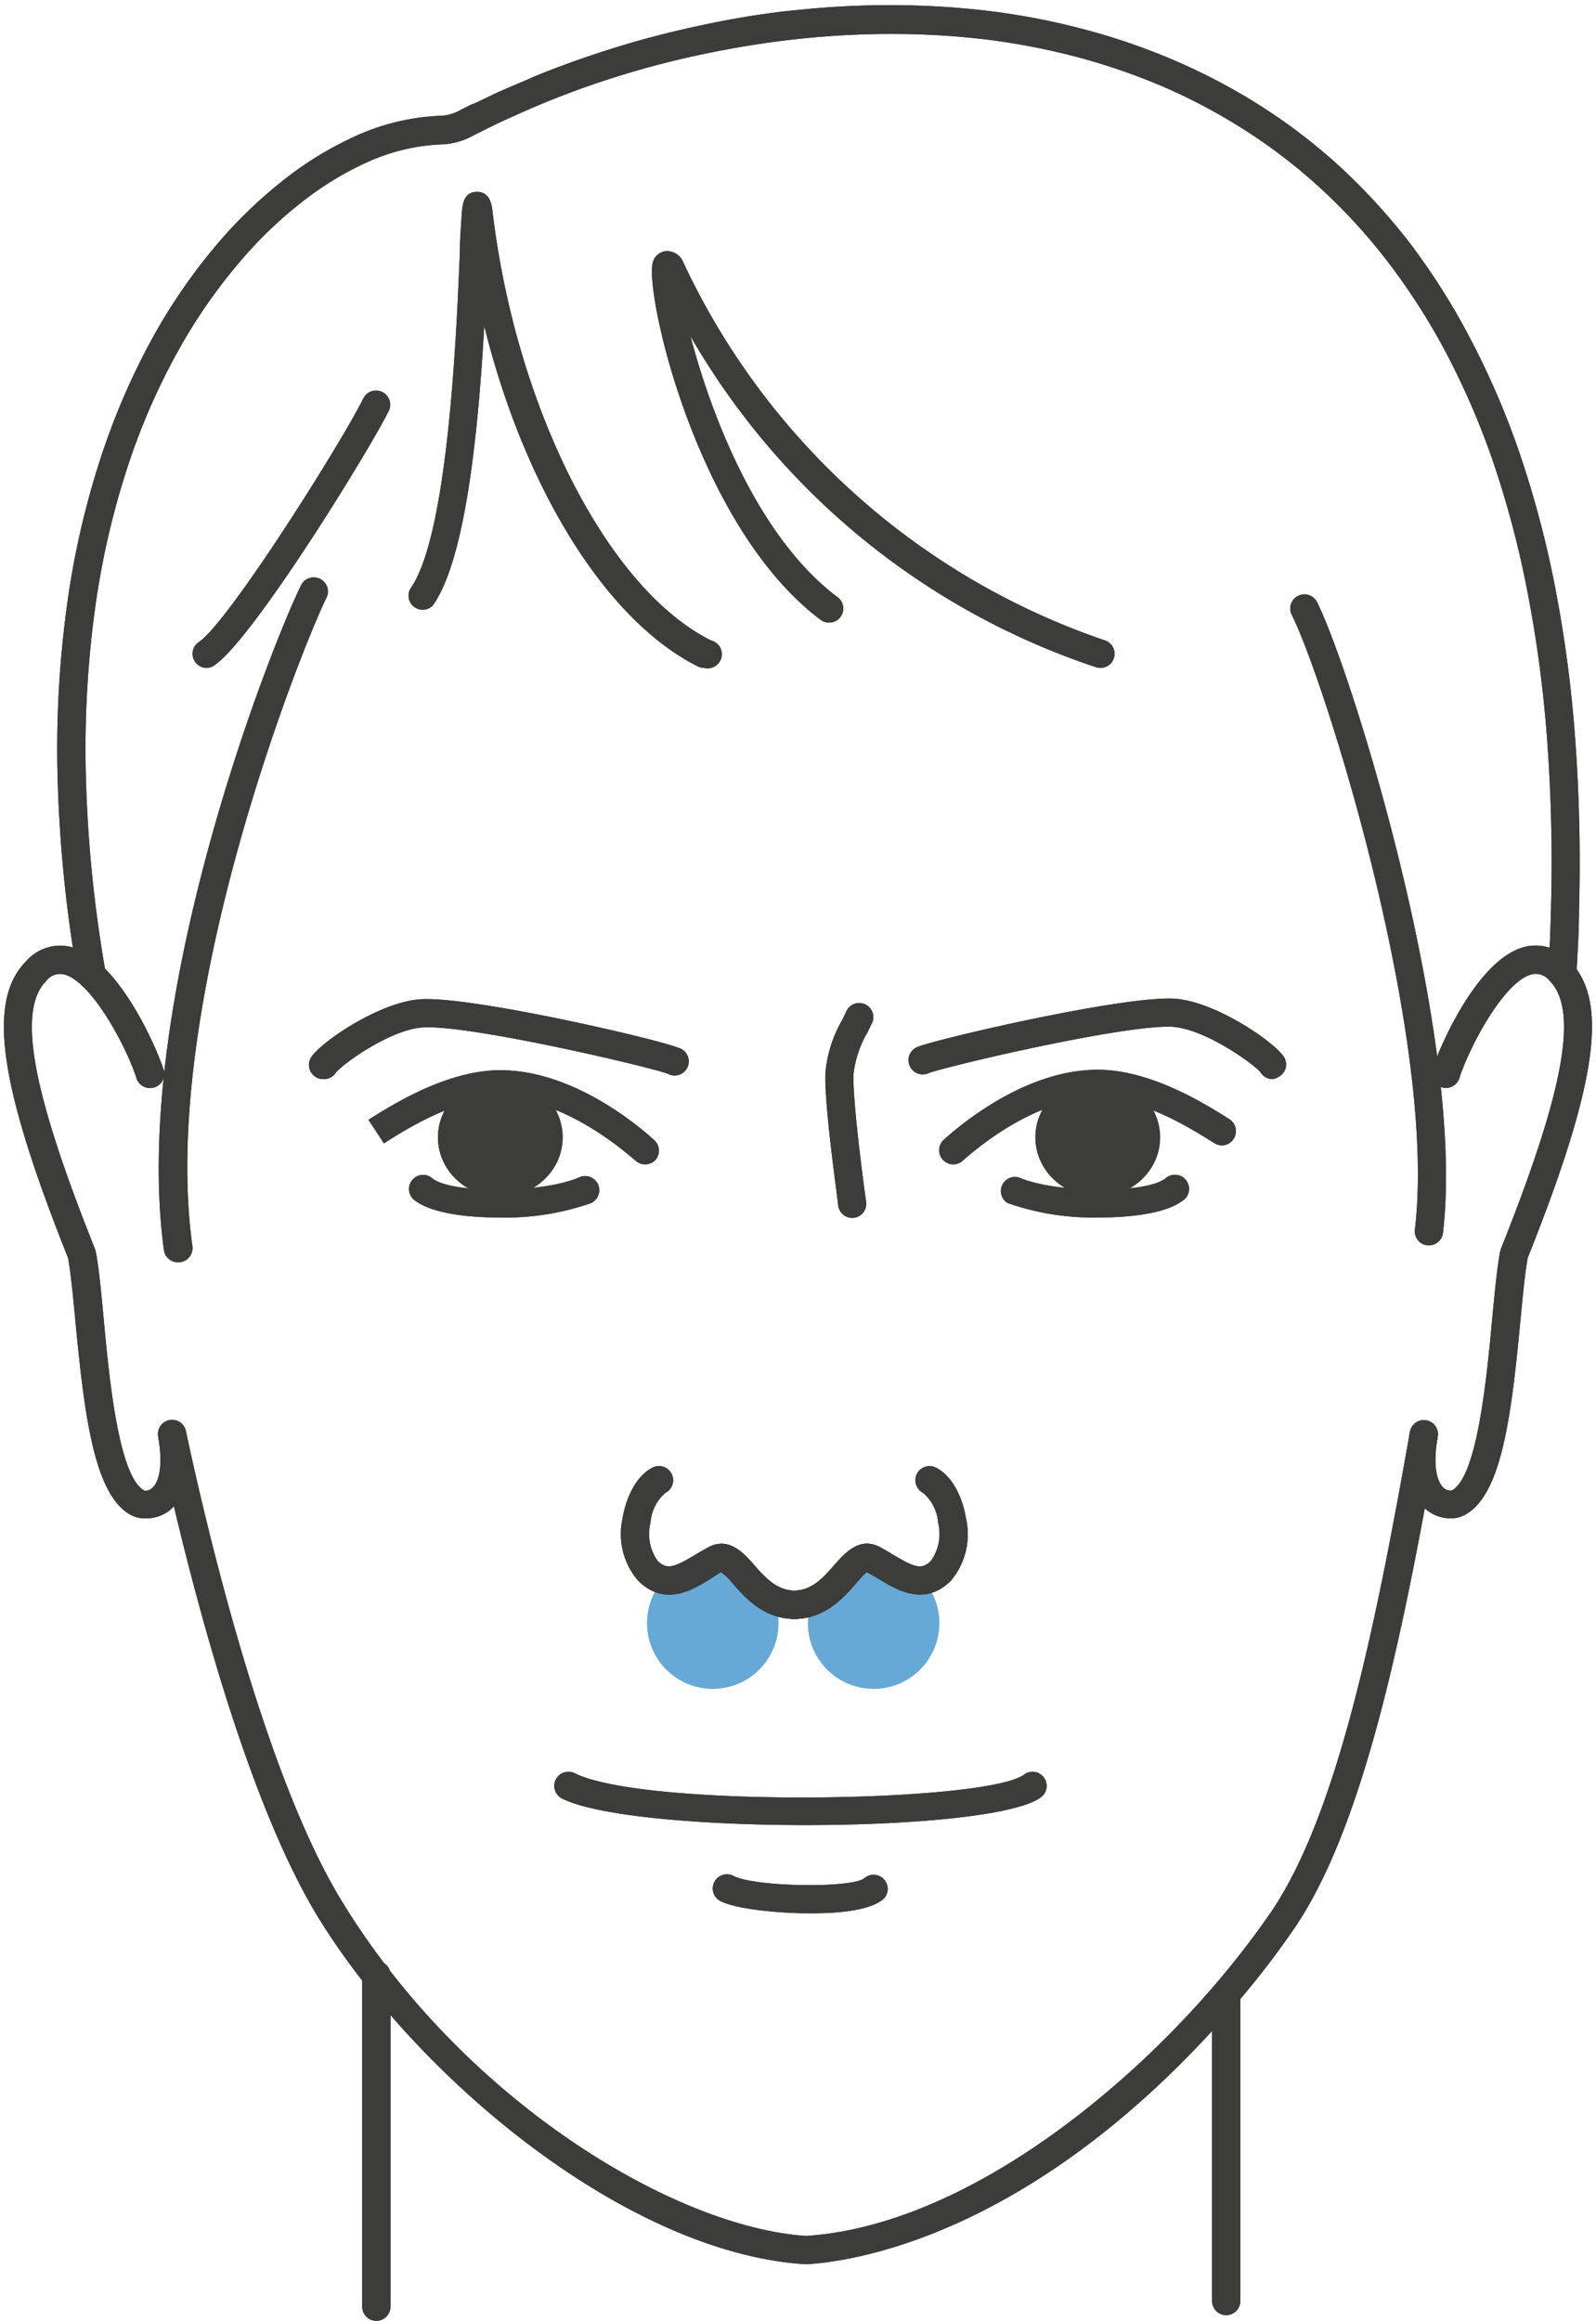 <?xml version="1.0" encoding="UTF-8"?> <svg xmlns="http://www.w3.org/2000/svg" viewBox="0 0 141 205"><defs><style>.cls-1{fill:#0070ba;opacity:0.6;}.cls-2{fill:none;}.cls-3{fill:#3c3c3b;}</style></defs><g id="Layer_2" data-name="Layer 2"><g id="Layer_13" data-name="Layer 13"><circle class="cls-1" cx="62.97" cy="143.37" r="5.81"></circle><circle class="cls-1" cx="77.18" cy="143.37" r="5.81"></circle><rect class="cls-2" width="141" height="205"></rect><path class="cls-3" d="M15.72,111.5a1.25,1.25,0,0,1-1.24-1.08c-3-22.1,9.67-53.81,12.12-58.73a1.25,1.25,0,1,1,2.24,1.12C26.81,56.87,14,88.66,17,110.08a1.26,1.26,0,0,1-1.07,1.41Z"></path><path class="cls-3" d="M18.22,59a1.26,1.26,0,0,1-1-.56,1.24,1.24,0,0,1,.35-1.73C20.14,55,30,39.39,32.1,35.19a1.25,1.25,0,0,1,2.24,1.12c-1.79,3.59-12,20.18-15.43,22.48A1.24,1.24,0,0,1,18.22,59Z"></path><path class="cls-3" d="M62.22,59a1.24,1.24,0,0,1-.56-.13C53.49,54.78,46.32,43.06,42.78,28.8c-.5,8.89-1.59,20.54-4.54,24.68a1.25,1.25,0,0,1-2-1.46c3.33-4.66,4.08-22.27,4.39-29.8,0-1.24.1-2.26.14-3,.07-1.09.13-2.23,1.33-2.27s1.35,1.21,1.4,1.62c2.06,17.47,10.18,33.46,19.32,38A1.25,1.25,0,0,1,62.22,59Z"></path><path class="cls-3" d="M97.22,59a1.18,1.18,0,0,1-.41-.07A65,65,0,0,1,61,29.69C62.8,36.57,66.94,47.48,74,52.75a1.25,1.25,0,1,1-1.5,2c-11-8.24-15.57-28.95-14.83-31.57a1.35,1.35,0,0,1,1.17-1,1.56,1.56,0,0,1,1.53,1A63.76,63.76,0,0,0,97.63,56.57,1.25,1.25,0,0,1,97.22,59Z"></path><path class="cls-3" d="M126.22,110h-.15A1.25,1.25,0,0,1,125,108.6c2-16.75-7.89-48.31-10.88-54.29a1.25,1.25,0,1,1,2.24-1.12c3.06,6.13,13.15,38.48,11.12,55.71A1.24,1.24,0,0,1,126.22,110Z"></path><path class="cls-3" d="M8.11,87.4a1.24,1.24,0,0,1-1.23-1A121.28,121.28,0,0,1,5.09,68.76a93.33,93.33,0,0,1,.82-15.24,74.06,74.06,0,0,1,2.93-12.9A62,62,0,0,1,13.39,30a50.35,50.35,0,0,1,5.68-8.3,40.7,40.7,0,0,1,6.31-6.05,30.33,30.33,0,0,1,6.46-3.82,20,20,0,0,1,7.24-1.61,4,4,0,0,0,1.72-.57l.33-.16.45-.23L42,9.1l1.71-.82c1.15-.53,2.34-1,3.54-1.54,2.43-1,5-1.89,7.5-2.66s5.27-1.45,7.93-2,5.49-1,8.22-1.24A76.32,76.32,0,0,1,79.23.46,72.21,72.21,0,0,1,87.62,1a63.17,63.17,0,0,1,8.26,1.62,56.92,56.92,0,0,1,8,2.77,54,54,0,0,1,7.55,4,51.16,51.16,0,0,1,7,5.38,54.89,54.89,0,0,1,6.23,6.84A59.83,59.83,0,0,1,129.94,30a71.31,71.31,0,0,1,4.3,10,89.93,89.93,0,0,1,3.11,11.67,113.66,113.66,0,0,1,1.8,13.44,150.11,150.11,0,0,1,.35,15.31c0,1.69-.11,3.42-.2,5.15A1.27,1.27,0,0,1,138,86.75a1.25,1.25,0,0,1-1.18-1.32c.09-1.7.16-3.41.2-5.07a148.05,148.05,0,0,0-.34-15.06,111.12,111.12,0,0,0-1.76-13.15,86.3,86.3,0,0,0-3-11.33,68,68,0,0,0-4.14-9.61,57.26,57.26,0,0,0-5.11-8,50.55,50.55,0,0,0-5.94-6.52,48.41,48.41,0,0,0-6.63-5.12,51,51,0,0,0-7.19-3.85,55.82,55.82,0,0,0-7.63-2.65A61.44,61.44,0,0,0,87.3,3.51,69.25,69.25,0,0,0,79.21,3a76.58,76.58,0,0,0-8.1.38c-2.65.26-5.33.67-8,1.2S58,5.71,55.43,6.48s-4.91,1.61-7.27,2.57c-1.17.48-2.32,1-3.43,1.5-.56.25-1.11.52-1.66.79l-.35.18-.51.25-.3.15a6.37,6.37,0,0,1-2.74.83,17.56,17.56,0,0,0-6.35,1.41,27.91,27.91,0,0,0-5.92,3.51A37.1,37.1,0,0,0,21,23.35a47.66,47.66,0,0,0-5.4,7.89A58.54,58.54,0,0,0,11.22,41.4,71.87,71.87,0,0,0,8.38,53.87,91.62,91.62,0,0,0,7.59,68.7,117.72,117.72,0,0,0,9.34,85.94a1.26,1.26,0,0,1-1,1.45Z"></path><path class="cls-3" d="M12.85,134.12a2.68,2.68,0,0,1-1.19-.25c-3.27-1.64-4.17-8.45-5-17.19-.22-2.29-.41-4.28-.65-5.57C-.13,95.72-1.16,88.36,2.34,84.87a4,4,0,0,1,3.88-1.24c4.16,1,7.52,8.71,8.19,10.72a1.26,1.26,0,1,1-2.38.8c-.95-2.87-4-8.52-6.39-9.08a1.53,1.53,0,0,0-1.54.56c-2.59,2.6-1.31,9.67,4.28,23.66l.07.21c.28,1.42.48,3.52.71,6,.49,5.25,1.32,14,3.62,15.18a.89.89,0,0,0,.67-.25c.33-.29,1.06-1.32.54-4.42a1.25,1.25,0,0,1,2.46-.42c.71,4.22-.48,6.09-1.59,6.92A3.44,3.44,0,0,1,12.85,134.12Z"></path><path class="cls-3" d="M128.15,134.12a3.44,3.44,0,0,1-2-.66c-1.11-.83-2.3-2.7-1.59-6.92A1.25,1.25,0,0,1,127,127c-.52,3.1.21,4.13.54,4.42a.85.85,0,0,0,.7.24c2.27-1.14,3.1-9.92,3.59-15.17.23-2.43.43-4.53.71-6l.07-.21c5.59-14,6.87-21.06,4.28-23.66a1.53,1.53,0,0,0-1.54-.56c-2.4.56-5.44,6.21-6.39,9.08a1.26,1.26,0,1,1-2.38-.8c.67-2,4-9.73,8.19-10.72a4,4,0,0,1,3.88,1.24c3.5,3.49,2.47,10.85-3.68,26.24-.24,1.29-.43,3.28-.65,5.57-.82,8.74-1.72,15.55-5,17.19A2.68,2.68,0,0,1,128.15,134.12Z"></path><path class="cls-3" d="M71.22,200h-.08c-15.73-1-34.2-16.33-43-30.59C21.13,158,15.92,136,14,127a1.25,1.25,0,1,1,2.44-.52c1.89,8.82,7,30.52,13.85,41.6C41,185.53,59.5,196.72,71.22,197.5c13.35-.88,27.4-12,36.12-22.19a78.43,78.43,0,0,0,4.85-6.27c6-8.69,9.4-25.76,12.36-42.51A1.25,1.25,0,1,1,127,127c-3,17-6.46,34.39-12.76,43.49a77.54,77.54,0,0,1-5,6.48C91.84,197.22,75.8,199.72,71.3,200Z"></path><path class="cls-3" d="M33.22,205A1.25,1.25,0,0,1,32,203.75v-29.3a1.25,1.25,0,0,1,2.5,0v29.3A1.25,1.25,0,0,1,33.22,205Z"></path><path class="cls-3" d="M108.33,204.5a1.25,1.25,0,0,1-1.25-1.25V176.12a1.25,1.25,0,0,1,2.5,0v27.13A1.25,1.25,0,0,1,108.33,204.5Z"></path><path class="cls-3" d="M75.29,107.58a1.26,1.26,0,0,1-1.24-1.07c0-.37-1.29-9.14-1.12-11.85a11.25,11.25,0,0,1,1.48-4.57l.34-.72A1.25,1.25,0,1,1,77,90.45l-.36.74a9.43,9.43,0,0,0-1.23,3.63c-.12,2,.76,8.87,1.11,11.34a1.25,1.25,0,0,1-1.06,1.41Z"></path><path class="cls-3" d="M112.43,95.32a1.25,1.25,0,0,1-1.08-.62c-.56-.68-4.82-3.79-7.74-4-4.21-.24-20.29,3.56-21.59,4.1a1.25,1.25,0,1,1-1-2.31c1.77-.73,18.14-4.52,22.68-4.28,3.7.2,9.15,4,9.79,5.25a1.24,1.24,0,0,1-.55,1.67A1.29,1.29,0,0,1,112.43,95.32Zm-1.12-.7s0,0,0,0S111.32,94.64,111.31,94.62Z"></path><path class="cls-3" d="M28.54,95.32a1.26,1.26,0,0,1-1.12-1.81c.65-1.29,6.09-5.05,9.8-5.25,4.56-.25,20.9,3.54,22.68,4.28A1.25,1.25,0,1,1,59,94.85c-1.31-.54-17.37-4.33-21.6-4.1-2.91.16-7.17,3.27-7.73,4A1.26,1.26,0,0,1,28.54,95.32Zm1.12-.7a.17.17,0,0,0,0,0S29.65,94.64,29.66,94.62Z"></path><path class="cls-3" d="M84.22,102.85a1.29,1.29,0,0,1-.92-.4,1.26,1.26,0,0,1,.07-1.77c1.12-1,7-6.19,13.61-6.19,4.72,0,9.56,3.06,11.62,4.36a1.26,1.26,0,0,1,.4,1.73,1.23,1.23,0,0,1-1.71.4c-1.91-1.2-6.32-4-10.31-4-5.77,0-11.3,5-11.91,5.53A1.26,1.26,0,0,1,84.22,102.85Z"></path><path class="cls-3" d="M97.2,107.54A22.89,22.89,0,0,1,89,106.26,1.25,1.25,0,0,1,90,104c3.19,1.39,11,1.47,12.92.13a1.25,1.25,0,1,1,1.45,2C103.05,107.1,100.19,107.54,97.2,107.54Z"></path><ellipse class="cls-3" cx="96.98" cy="100.46" rx="5.51" ry="5.25"></ellipse><path class="cls-3" d="M57,102.85a1.26,1.26,0,0,1-.85-.33C55.5,102,50,97,44.2,97c-4,0-8.4,2.79-10.28,4l-1.37-2.09c2.1-1.32,6.93-4.38,11.65-4.38,6.58,0,12.49,5.16,13.61,6.19a1.25,1.25,0,0,1,.07,1.77A1.27,1.27,0,0,1,57,102.85Z"></path><path class="cls-3" d="M44,107.54c-3,0-5.85-.44-7.21-1.41a1.25,1.25,0,1,1,1.46-2c1.87,1.34,9.72,1.26,12.91-.13a1.25,1.25,0,1,1,1,2.29A22.85,22.85,0,0,1,44,107.54Z"></path><ellipse class="cls-3" cx="44.2" cy="100.46" rx="5.51" ry="5.25"></ellipse><path class="cls-3" d="M70.22,143c-2.73,0-4.35-1.85-5.43-3.07a5.28,5.28,0,0,0-1.09-1.07c-.29.19-.66.42-1,.64-1.6,1-4,2.42-6.32.13A6.33,6.33,0,0,1,55,134.11c.27-1.65,1.11-3.7,2.66-4.48a1.25,1.25,0,1,1,1.12,2.24,3.83,3.83,0,0,0-1.31,2.64,4.08,4.08,0,0,0,.63,3.36c.8.79,1.42.6,3.28-.51.43-.26.85-.51,1.28-.73,1.78-.88,3.07.58,4,1.65s2,2.22,3.55,2.22a1.25,1.25,0,0,1,0,2.5Z"></path><path class="cls-3" d="M70.22,143c-2.73,0-4.35-1.85-5.43-3.07a5.28,5.28,0,0,0-1.09-1.07,1.21,1.21,0,0,1-1.64-.55,1.27,1.27,0,0,1,.6-1.68c1.78-.88,3.07.58,4,1.65s2,2.22,3.55,2.22a1.25,1.25,0,0,1,0,2.5Z"></path><path class="cls-3" d="M70.13,143a1.25,1.25,0,0,1,0-2.5c1.6,0,2.59-1.13,3.55-2.22s2.23-2.54,4-1.65c.43.22.86.47,1.28.73,1.86,1.11,2.48,1.31,3.28.51a4.08,4.08,0,0,0,.64-3.36,3.87,3.87,0,0,0-1.32-2.64,1.25,1.25,0,0,1,1.12-2.24c1.55.78,2.4,2.83,2.66,4.48A6.33,6.33,0,0,1,84,139.63c-2.29,2.29-4.72.84-6.32-.13-.37-.22-.75-.45-1.12-.63a8.33,8.33,0,0,0-1,1.06C74.49,141.15,72.86,143,70.13,143Z"></path><path class="cls-3" d="M70.13,143a1.25,1.25,0,0,1,0-2.5c1.6,0,2.59-1.13,3.55-2.22s2.23-2.54,4-1.65a1.25,1.25,0,0,1-1.12,2.24h0a10.64,10.64,0,0,0-1,1.07C74.49,141.15,72.86,143,70.13,143Z"></path><path class="cls-3" d="M71.15,161.21c-9.1,0-18.35-.77-21.49-2.34a1.25,1.25,0,1,1,1.12-2.24c6.15,3.08,36.39,2.59,39.69.12a1.25,1.25,0,1,1,1.5,2C89.79,160.39,80.55,161.21,71.15,161.21Z"></path><path class="cls-3" d="M71.79,169h-.91c-2.65-.06-5.9-.41-7.22-1.07a1.25,1.25,0,1,1,1.12-2.24c1.9,1,10.44,1.11,11.57.22a1.25,1.25,0,0,1,1.75,1.78C77.23,168.51,75.11,169,71.79,169Z"></path><path class="cls-3" d="M15.72,111.5a1.25,1.25,0,0,1-1.24-1.08c-3-22.1,9.67-53.81,12.12-58.73a1.25,1.25,0,1,1,2.24,1.12C26.81,56.87,14,88.66,17,110.08a1.26,1.26,0,0,1-1.07,1.41Z"></path><path class="cls-3" d="M18.22,59a1.26,1.26,0,0,1-1-.56,1.24,1.24,0,0,1,.35-1.73C20.14,55,30,39.39,32.1,35.19a1.25,1.25,0,0,1,2.24,1.12c-1.79,3.59-12,20.18-15.43,22.48A1.24,1.24,0,0,1,18.22,59Z"></path><path class="cls-3" d="M62.22,59a1.24,1.24,0,0,1-.56-.13C53.49,54.78,46.32,43.06,42.78,28.8c-.5,8.89-1.59,20.54-4.54,24.68a1.25,1.25,0,0,1-2-1.46c3.33-4.66,4.08-22.27,4.39-29.8,0-1.24.1-2.26.14-3,.07-1.09.13-2.23,1.33-2.27s1.35,1.21,1.4,1.62c2.06,17.47,10.18,33.46,19.32,38A1.25,1.25,0,0,1,62.22,59Z"></path><path class="cls-3" d="M97.22,59a1.18,1.18,0,0,1-.41-.07A65,65,0,0,1,61,29.69C62.8,36.57,66.94,47.48,74,52.75a1.25,1.25,0,1,1-1.5,2c-11-8.24-15.57-28.95-14.83-31.57a1.35,1.35,0,0,1,1.17-1,1.56,1.56,0,0,1,1.53,1A63.76,63.76,0,0,0,97.63,56.57,1.25,1.25,0,0,1,97.22,59Z"></path><path class="cls-3" d="M126.22,110h-.15A1.25,1.25,0,0,1,125,108.6c2-16.75-7.89-48.31-10.88-54.29a1.25,1.25,0,1,1,2.24-1.12c3.06,6.13,13.15,38.48,11.12,55.71A1.24,1.24,0,0,1,126.22,110Z"></path><path class="cls-3" d="M8.11,87.4a1.24,1.24,0,0,1-1.23-1A121.28,121.28,0,0,1,5.09,68.76a93.33,93.33,0,0,1,.82-15.24,74.06,74.06,0,0,1,2.93-12.9A62,62,0,0,1,13.39,30a50.35,50.35,0,0,1,5.68-8.3,40.7,40.7,0,0,1,6.31-6.05,30.33,30.33,0,0,1,6.46-3.82,20,20,0,0,1,7.24-1.61,4,4,0,0,0,1.72-.57l.33-.16.45-.23L42,9.1l1.71-.82c1.15-.53,2.34-1,3.54-1.54,2.43-1,5-1.89,7.5-2.66s5.27-1.45,7.93-2,5.49-1,8.22-1.24A76.32,76.32,0,0,1,79.23.46,72.21,72.21,0,0,1,87.62,1a63.17,63.17,0,0,1,8.26,1.62,56.92,56.92,0,0,1,8,2.77,54,54,0,0,1,7.55,4,51.16,51.16,0,0,1,7,5.38,54.89,54.89,0,0,1,6.23,6.84A59.83,59.83,0,0,1,129.94,30a71.31,71.31,0,0,1,4.3,10,89.93,89.93,0,0,1,3.11,11.67,113.66,113.66,0,0,1,1.8,13.44,150.11,150.11,0,0,1,.35,15.31c0,1.69-.11,3.42-.2,5.15A1.27,1.27,0,0,1,138,86.75a1.25,1.25,0,0,1-1.18-1.32c.09-1.7.16-3.41.2-5.07a148.05,148.05,0,0,0-.34-15.06,111.12,111.12,0,0,0-1.76-13.15,86.3,86.3,0,0,0-3-11.33,68,68,0,0,0-4.14-9.61,57.26,57.26,0,0,0-5.11-8,50.55,50.55,0,0,0-5.94-6.52,48.41,48.41,0,0,0-6.63-5.12,51,51,0,0,0-7.19-3.85,55.82,55.82,0,0,0-7.63-2.65A61.44,61.44,0,0,0,87.3,3.51,69.25,69.25,0,0,0,79.21,3a76.58,76.58,0,0,0-8.1.38c-2.65.26-5.33.67-8,1.2S58,5.71,55.43,6.48s-4.91,1.61-7.27,2.57c-1.17.48-2.32,1-3.43,1.5-.56.25-1.11.52-1.66.79l-.35.18-.51.25-.3.15a6.37,6.37,0,0,1-2.74.83,17.56,17.56,0,0,0-6.35,1.41,27.91,27.91,0,0,0-5.92,3.51A37.1,37.1,0,0,0,21,23.35a47.66,47.66,0,0,0-5.4,7.89A58.54,58.54,0,0,0,11.22,41.4,71.87,71.87,0,0,0,8.38,53.87,91.62,91.62,0,0,0,7.59,68.7,117.72,117.72,0,0,0,9.34,85.94a1.26,1.26,0,0,1-1,1.45Z"></path><path class="cls-3" d="M12.85,134.12a2.68,2.68,0,0,1-1.19-.25c-3.27-1.64-4.17-8.45-5-17.19-.22-2.29-.41-4.28-.65-5.57C-.13,95.72-1.16,88.36,2.34,84.87a4,4,0,0,1,3.88-1.24c4.16,1,7.52,8.71,8.19,10.72a1.26,1.26,0,1,1-2.38.8c-.95-2.87-4-8.52-6.39-9.08a1.53,1.53,0,0,0-1.54.56c-2.59,2.6-1.31,9.67,4.28,23.66l.07.21c.28,1.42.48,3.52.71,6,.49,5.25,1.32,14,3.62,15.18a.89.89,0,0,0,.67-.25c.33-.29,1.06-1.32.54-4.42a1.25,1.25,0,0,1,2.46-.42c.71,4.22-.48,6.09-1.59,6.92A3.44,3.44,0,0,1,12.85,134.12Z"></path><path class="cls-3" d="M128.15,134.12a3.44,3.44,0,0,1-2-.66c-1.11-.83-2.3-2.7-1.59-6.92A1.25,1.25,0,0,1,127,127c-.52,3.1.21,4.13.54,4.42a.85.85,0,0,0,.7.24c2.27-1.14,3.1-9.92,3.59-15.17.23-2.43.43-4.53.71-6l.07-.21c5.59-14,6.87-21.06,4.28-23.66a1.53,1.53,0,0,0-1.54-.56c-2.4.56-5.44,6.21-6.39,9.08a1.26,1.26,0,1,1-2.38-.8c.67-2,4-9.73,8.19-10.72a4,4,0,0,1,3.88,1.24c3.5,3.49,2.47,10.85-3.68,26.24-.24,1.29-.43,3.28-.65,5.57-.82,8.74-1.72,15.55-5,17.19A2.68,2.68,0,0,1,128.15,134.12Z"></path><path class="cls-3" d="M71.22,200h-.08c-15.73-1-34.2-16.33-43-30.59C21.13,158,15.92,136,14,127a1.25,1.25,0,1,1,2.44-.52c1.89,8.82,7,30.52,13.85,41.6C41,185.53,59.5,196.72,71.22,197.5c13.35-.88,27.4-12,36.12-22.19a78.43,78.43,0,0,0,4.85-6.27c6-8.69,9.4-25.76,12.36-42.51A1.25,1.25,0,1,1,127,127c-3,17-6.46,34.39-12.76,43.49a77.54,77.54,0,0,1-5,6.48C91.84,197.22,75.8,199.72,71.3,200Z"></path><path class="cls-3" d="M33.22,205A1.25,1.25,0,0,1,32,203.75v-29.3a1.25,1.25,0,0,1,2.5,0v29.3A1.25,1.25,0,0,1,33.22,205Z"></path><path class="cls-3" d="M108.33,204.5a1.25,1.25,0,0,1-1.25-1.25V176.12a1.25,1.25,0,0,1,2.5,0v27.13A1.25,1.25,0,0,1,108.33,204.5Z"></path><path class="cls-3" d="M75.29,107.58a1.26,1.26,0,0,1-1.24-1.07c0-.37-1.29-9.14-1.12-11.85a11.25,11.25,0,0,1,1.48-4.57l.34-.72A1.25,1.25,0,1,1,77,90.45l-.36.74a9.43,9.43,0,0,0-1.23,3.63c-.12,2,.76,8.87,1.11,11.34a1.25,1.25,0,0,1-1.06,1.41Z"></path><path class="cls-3" d="M112.43,95.32a1.25,1.25,0,0,1-1.08-.62c-.56-.68-4.82-3.79-7.74-4-4.21-.24-20.29,3.56-21.59,4.1a1.25,1.25,0,1,1-1-2.31c1.77-.73,18.14-4.52,22.68-4.28,3.7.2,9.15,4,9.79,5.25a1.24,1.24,0,0,1-.55,1.67A1.29,1.29,0,0,1,112.43,95.32Zm-1.12-.7s0,0,0,0S111.32,94.64,111.31,94.62Z"></path><path class="cls-3" d="M28.54,95.32a1.26,1.26,0,0,1-1.12-1.81c.65-1.29,6.09-5.05,9.8-5.25,4.56-.25,20.9,3.54,22.68,4.28A1.25,1.25,0,1,1,59,94.85c-1.31-.54-17.37-4.33-21.6-4.1-2.91.16-7.17,3.27-7.73,4A1.26,1.26,0,0,1,28.54,95.32Zm1.12-.7a.17.17,0,0,0,0,0S29.65,94.64,29.66,94.62Z"></path><path class="cls-3" d="M84.22,102.85a1.29,1.29,0,0,1-.92-.4,1.26,1.26,0,0,1,.07-1.77c1.12-1,7-6.19,13.61-6.19,4.72,0,9.56,3.06,11.62,4.36a1.26,1.26,0,0,1,.4,1.73,1.23,1.23,0,0,1-1.71.4c-1.91-1.2-6.32-4-10.31-4-5.77,0-11.3,5-11.91,5.53A1.26,1.26,0,0,1,84.22,102.85Z"></path><path class="cls-3" d="M97.2,107.54A22.89,22.89,0,0,1,89,106.26,1.25,1.25,0,0,1,90,104c3.19,1.39,11,1.47,12.92.13a1.25,1.25,0,1,1,1.45,2C103.05,107.1,100.19,107.54,97.2,107.54Z"></path><ellipse class="cls-3" cx="96.98" cy="100.46" rx="5.51" ry="5.25"></ellipse><path class="cls-3" d="M57,102.85a1.26,1.26,0,0,1-.85-.33C55.5,102,50,97,44.2,97c-4,0-8.4,2.79-10.28,4l-1.37-2.09c2.1-1.32,6.93-4.38,11.65-4.38,6.58,0,12.49,5.16,13.61,6.19a1.25,1.25,0,0,1,.07,1.77A1.27,1.27,0,0,1,57,102.85Z"></path><path class="cls-3" d="M44,107.54c-3,0-5.85-.44-7.21-1.41a1.25,1.25,0,1,1,1.46-2c1.87,1.34,9.72,1.26,12.91-.13a1.25,1.25,0,1,1,1,2.29A22.85,22.85,0,0,1,44,107.54Z"></path><ellipse class="cls-3" cx="44.2" cy="100.46" rx="5.51" ry="5.25"></ellipse><path class="cls-3" d="M70.22,143c-2.73,0-4.35-1.85-5.43-3.07a5.28,5.28,0,0,0-1.09-1.07c-.29.19-.66.42-1,.64-1.6,1-4,2.42-6.32.13A6.33,6.33,0,0,1,55,134.11c.27-1.65,1.11-3.7,2.66-4.48a1.25,1.25,0,1,1,1.12,2.24,3.83,3.83,0,0,0-1.31,2.64,4.08,4.08,0,0,0,.63,3.36c.8.79,1.42.6,3.28-.51.43-.26.85-.51,1.28-.73,1.78-.88,3.07.58,4,1.65s2,2.22,3.55,2.22a1.25,1.25,0,0,1,0,2.5Z"></path><path class="cls-3" d="M70.22,143c-2.73,0-4.35-1.85-5.43-3.07a5.28,5.28,0,0,0-1.09-1.07,1.21,1.21,0,0,1-1.64-.55,1.27,1.27,0,0,1,.6-1.68c1.78-.88,3.07.58,4,1.65s2,2.22,3.55,2.22a1.25,1.25,0,0,1,0,2.5Z"></path><path class="cls-3" d="M70.13,143a1.25,1.25,0,0,1,0-2.5c1.6,0,2.59-1.13,3.55-2.22s2.23-2.54,4-1.65c.43.22.86.47,1.28.73,1.86,1.11,2.48,1.31,3.28.51a4.08,4.08,0,0,0,.64-3.36,3.87,3.87,0,0,0-1.32-2.64,1.25,1.25,0,0,1,1.12-2.24c1.55.78,2.4,2.83,2.66,4.48A6.33,6.33,0,0,1,84,139.63c-2.29,2.29-4.72.84-6.32-.13-.37-.22-.75-.45-1.12-.63a8.33,8.33,0,0,0-1,1.06C74.49,141.15,72.86,143,70.13,143Z"></path><path class="cls-3" d="M70.13,143a1.25,1.25,0,0,1,0-2.5c1.6,0,2.59-1.13,3.55-2.22s2.23-2.54,4-1.65a1.25,1.25,0,0,1-1.12,2.24h0a10.64,10.64,0,0,0-1,1.07C74.49,141.15,72.86,143,70.13,143Z"></path><path class="cls-3" d="M71.15,161.21c-9.1,0-18.35-.77-21.49-2.34a1.25,1.25,0,1,1,1.12-2.24c6.15,3.08,36.39,2.59,39.69.12a1.25,1.25,0,1,1,1.5,2C89.79,160.39,80.55,161.21,71.15,161.21Z"></path><path class="cls-3" d="M71.79,169h-.91c-2.65-.06-5.9-.41-7.22-1.07a1.25,1.25,0,1,1,1.12-2.24c1.9,1,10.44,1.11,11.57.22a1.25,1.25,0,0,1,1.75,1.78C77.23,168.51,75.11,169,71.79,169Z"></path></g></g></svg> 